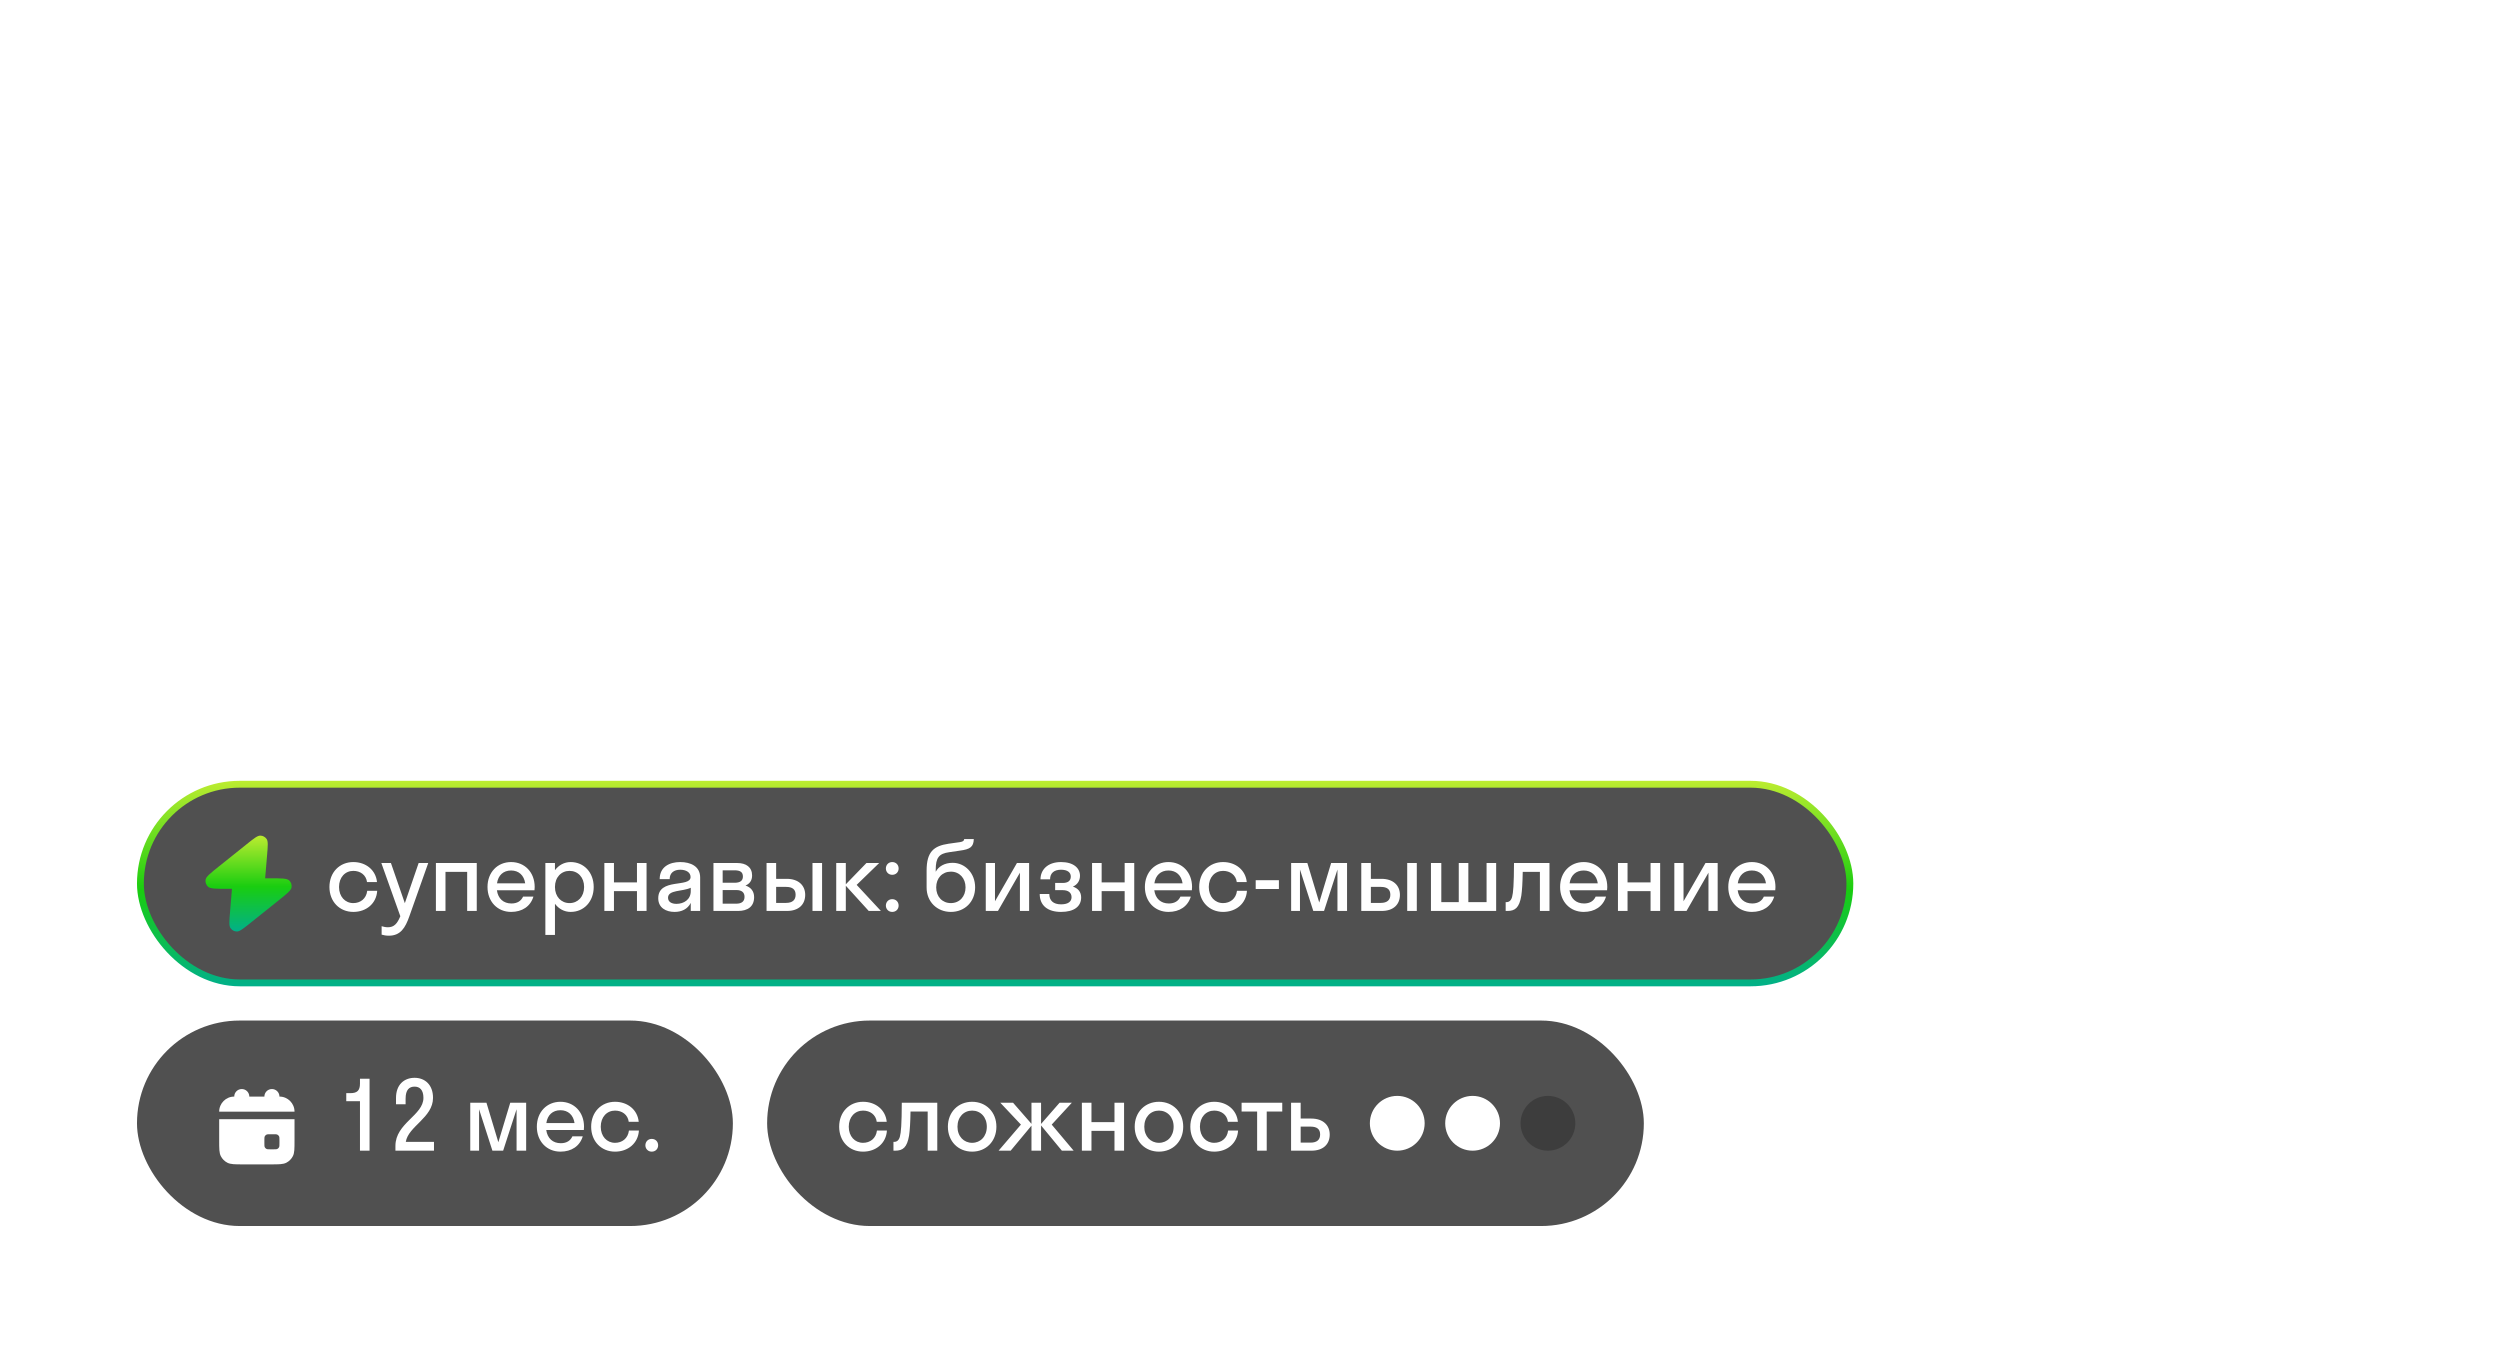<?xml version="1.0" encoding="UTF-8"?> <svg xmlns="http://www.w3.org/2000/svg" width="365" height="199" viewBox="0 0 365 199" fill="none"><g filter="url(#filter0_b_28746_966)"><g filter="url(#filter1_b_28746_966)"><path d="M0 20C0 8.954 8.954 0 20 0H345C356.046 0 365 8.954 365 20V179C365 190.046 356.046 199 345 199H20C8.954 199 0 190.046 0 179V20Z" fill="white" fill-opacity="0.15"></path><path d="M24.56 41H21.68V23H29.816V25.64H24.56V41ZM32.083 47H29.203V29H32.083V30.512C32.995 29.408 34.243 28.76 35.683 28.76C38.971 28.76 41.443 31.328 41.443 35C41.443 38.672 38.971 41.24 35.683 41.24C34.243 41.24 32.995 40.592 32.083 39.488V47ZM35.323 38.6C37.171 38.6 38.563 37.16 38.563 35C38.563 32.84 37.171 31.4 35.323 31.4C33.475 31.4 32.083 32.84 32.083 35C32.083 37.16 33.475 38.6 35.323 38.6ZM47.401 41.24C45.337 41.24 43.369 40.208 43.369 37.784C43.369 32.624 51.169 34.928 51.169 32.528C51.169 31.592 50.209 31.04 48.961 31.04C47.641 31.04 46.729 31.736 46.729 33.08H43.729C43.729 29.96 46.273 28.76 48.961 28.76C51.601 28.76 54.049 29.84 54.049 32.648V41H51.217V39.224C50.449 40.64 49.057 41.24 47.401 41.24ZM46.321 37.592C46.321 38.432 47.041 38.84 48.001 38.84C49.681 38.84 51.217 37.88 51.217 36.056V35.504C49.297 36.296 46.321 36.056 46.321 37.592ZM62.444 38.6V31.4C60.596 31.52 59.204 32.84 59.204 35C59.204 37.16 60.596 38.48 62.444 38.6ZM65.324 31.4V38.6C67.172 38.48 68.564 37.16 68.564 35C68.564 32.84 67.172 31.52 65.324 31.4ZM65.324 47H62.444V41.24C58.94 41.12 56.324 38.672 56.324 35C56.324 31.328 58.94 28.88 62.444 28.76V23H65.324V28.76C68.828 28.88 71.444 31.328 71.444 35C71.444 38.672 68.828 41.12 65.324 41.24V47ZM85.129 41H82.369V32.048L77.665 41H73.969V29H76.729V37.976L81.433 29H85.129V41ZM95.46 34.184V29H98.34V41H95.46V36.8C94.836 36.944 93.948 37.016 93.18 37.016C89.436 37.016 87.78 35.456 87.78 31.76V29H90.66V31.76C90.66 33.704 91.62 34.376 93.42 34.376C94.62 34.376 95.124 34.256 95.46 34.184ZM112.712 35.96H103.688C104 37.712 105.152 38.72 106.928 38.72C108.2 38.72 108.944 38.24 109.328 37.4H112.448C111.728 39.896 109.64 41.24 106.808 41.24C103.376 41.24 100.856 38.672 100.856 35C100.856 31.328 103.376 28.76 106.808 28.76C110.24 28.76 112.76 31.328 112.76 35C112.76 35.336 112.736 35.648 112.712 35.96ZM106.808 31.28C105.128 31.28 104.024 32.24 103.712 33.92H109.904C109.592 32.24 108.488 31.28 106.808 31.28ZM123.449 33.776C123.257 32.192 121.985 31.4 120.473 31.4C118.673 31.4 117.329 32.84 117.329 35C117.329 37.16 118.673 38.6 120.473 38.6C121.985 38.6 123.281 37.712 123.521 35.96H126.497C126.353 39.128 123.809 41.24 120.473 41.24C117.017 41.24 114.449 38.672 114.449 35C114.449 31.328 117.017 28.76 120.473 28.76C123.713 28.76 126.185 30.776 126.473 33.776H123.449ZM131.904 29V34.232L136.56 29H140.352L135.072 34.448L140.664 41H137.064L131.904 34.688V41H129.024V29H131.904ZM153.754 41H150.994V32.048L146.29 41H142.594V29H145.354V37.976L150.058 29H153.754V41ZM164.133 23H166.413C166.413 25.256 164.901 26.6 162.645 26.6C160.413 26.6 158.901 25.256 158.901 23H161.181C161.181 24.104 161.877 24.56 162.645 24.56C163.485 24.56 164.133 24.104 164.133 23ZM168.285 41H165.525V32.048L160.821 41H157.125V29H159.885V37.976L164.589 29H168.285V41ZM175.988 38.36H177.188C177.644 37.376 178.148 35.696 178.148 29H187.7V38.36H189.38V44.24H186.74V41H178.628V44.24H175.988V38.36ZM180.524 36.032C180.38 37.112 180.212 37.832 180.02 38.36H184.82V31.64H180.788C180.74 33.656 180.668 35.072 180.524 36.032ZM202.809 41H200.049V32.048L195.345 41H191.649V29H194.409V37.976L199.113 29H202.809V41ZM209.372 33.824H211.292C212.396 33.824 212.828 33.32 212.828 32.504C212.828 31.664 212.228 31.04 210.74 31.04C209.156 31.04 208.364 31.808 208.364 33.32H205.484C205.484 30.872 207.188 28.76 210.74 28.76C214.124 28.76 215.588 30.44 215.588 32.264C215.588 33.296 215.084 34.376 214.004 34.904C215.252 35.408 215.876 36.32 215.876 37.544C215.876 39.8 214.148 41.24 210.74 41.24C207.26 41.24 205.34 39.536 205.34 36.56H208.22C208.22 38.048 208.964 38.984 210.764 38.984C212.468 38.984 212.996 38.264 212.996 37.448C212.996 36.56 212.468 35.984 211.292 35.984H209.372V33.824ZM221.706 41.24C219.642 41.24 217.674 40.208 217.674 37.784C217.674 32.624 225.474 34.928 225.474 32.528C225.474 31.592 224.514 31.04 223.266 31.04C221.946 31.04 221.034 31.736 221.034 33.08H218.034C218.034 29.96 220.578 28.76 223.266 28.76C225.906 28.76 228.354 29.84 228.354 32.648V41H225.522V39.224C224.754 40.64 223.362 41.24 221.706 41.24ZM220.626 37.592C220.626 38.432 221.346 38.84 222.306 38.84C223.986 38.84 225.522 37.88 225.522 36.056V35.504C223.602 36.296 220.626 36.056 220.626 37.592ZM238.477 23H240.757C240.757 25.256 239.245 26.6 236.989 26.6C234.757 26.6 233.245 25.256 233.245 23H235.525C235.525 24.104 236.221 24.56 236.989 24.56C237.829 24.56 238.477 24.104 238.477 23ZM242.629 41H239.869V32.048L235.165 41H231.469V29H234.229V37.976L238.933 29H242.629V41ZM248.88 41H246V29H248.88V33.656H253.92V29H256.8V41H253.92V36.296H248.88V41ZM271.173 35.96H262.149C262.461 37.712 263.613 38.72 265.389 38.72C266.661 38.72 267.405 38.24 267.789 37.4H270.909C270.189 39.896 268.101 41.24 265.269 41.24C261.837 41.24 259.317 38.672 259.317 35C259.317 31.328 261.837 28.76 265.269 28.76C268.701 28.76 271.221 31.328 271.221 35C271.221 35.336 271.197 35.648 271.173 35.96ZM265.269 31.28C263.589 31.28 262.485 32.24 262.173 33.92H268.365C268.053 32.24 266.949 31.28 265.269 31.28ZM276.63 47H273.75V29H276.63V30.512C277.542 29.408 278.79 28.76 280.23 28.76C283.518 28.76 285.99 31.328 285.99 35C285.99 38.672 283.518 41.24 280.23 41.24C278.79 41.24 277.542 40.592 276.63 39.488V47ZM279.87 38.6C281.718 38.6 283.11 37.16 283.11 35C283.11 32.84 281.718 31.4 279.87 31.4C278.022 31.4 276.63 32.84 276.63 35C276.63 37.16 278.022 38.6 279.87 38.6Z" fill="white"></path><path opacity="0.5" d="M26.496 70.424H28.096V71.064C28.096 73.8 26.768 75.16 24.56 75.16C22.352 75.16 21.024 73.8 21.024 71.064V66.936C21.024 64.2 22.352 62.84 24.56 62.84C26.768 62.84 28.096 64.2 28.096 66.936V67.416H26.496V66.936C26.496 65.016 25.776 64.312 24.56 64.312C23.36 64.312 22.624 65.016 22.624 66.936V71.064C22.624 72.984 23.344 73.688 24.56 73.688C25.76 73.688 26.496 72.984 26.496 71.064V70.424ZM33.765 75.16C31.445 75.16 29.717 73.448 29.717 71C29.717 68.552 31.445 66.84 33.765 66.84C36.085 66.84 37.813 68.552 37.813 71C37.813 73.448 36.085 75.16 33.765 75.16ZM33.765 73.688C35.157 73.688 36.213 72.616 36.213 71C36.213 69.384 35.157 68.312 33.765 68.312C32.373 68.312 31.317 69.384 31.317 71C31.317 72.616 32.373 73.688 33.765 73.688ZM41.574 70.328H42.838C43.718 70.328 44.182 69.96 44.182 69.256C44.182 68.584 43.654 68.12 42.55 68.12C41.382 68.12 40.726 68.696 40.726 69.72H39.126C39.126 68.152 40.294 66.84 42.55 66.84C44.678 66.84 45.718 67.88 45.718 69.128C45.718 69.912 45.318 70.6 44.534 70.936C45.43 71.24 45.91 71.848 45.91 72.744C45.91 74.248 44.742 75.16 42.55 75.16C40.31 75.16 38.998 74.072 38.998 72.168H40.598C40.598 73.256 41.254 73.896 42.566 73.896C43.814 73.896 44.31 73.384 44.31 72.696C44.31 71.944 43.75 71.528 42.838 71.528H41.574V70.328ZM46.96 73.528H47.744C48.144 72.776 48.464 71.688 48.496 67H54.656V73.528H55.776V77.16H54.304V75H48.432V77.16H46.96V73.528ZM49.776 71.624C49.648 72.552 49.52 73.128 49.36 73.528H53.056V68.472H49.952C49.936 69.912 49.872 70.904 49.776 71.624ZM59.769 75.16C58.345 75.16 57.049 74.472 57.049 72.888C57.049 69.432 62.441 71.16 62.441 69.336C62.441 68.552 61.689 68.12 60.713 68.12C59.673 68.12 58.953 68.648 58.953 69.688H57.289C57.289 67.624 58.953 66.84 60.713 66.84C62.441 66.84 64.041 67.544 64.041 69.4V75H62.473V73.656C61.945 74.712 60.921 75.16 59.769 75.16ZM58.681 72.792C58.681 73.48 59.273 73.816 60.089 73.816C61.321 73.816 62.473 73.096 62.473 71.704V71.128C61.113 71.784 58.681 71.448 58.681 72.792ZM73.51 71.544H67.238C67.43 72.936 68.326 73.752 69.67 73.752C70.646 73.752 71.286 73.32 71.606 72.6H73.334C72.838 74.248 71.446 75.16 69.606 75.16C67.334 75.16 65.67 73.448 65.67 71C65.67 68.552 67.334 66.84 69.606 66.84C71.878 66.84 73.542 68.552 73.542 71C73.542 71.192 73.526 71.368 73.51 71.544ZM69.606 68.248C68.31 68.248 67.446 69.048 67.254 70.392H71.958C71.766 69.048 70.886 68.248 69.606 68.248ZM78.324 75H76.724V68.472H74.132V67H80.916V68.472H78.324V75ZM86.075 75V67H90.043C91.515 67 92.523 67.688 92.523 69.08C92.523 69.928 92.107 70.472 91.419 70.76C92.299 71.048 92.859 71.688 92.859 72.696C92.859 74.232 91.835 75 90.171 75H86.075ZM89.579 68.216H87.611V70.296H89.579C90.571 70.296 90.987 69.928 90.987 69.256C90.987 68.536 90.571 68.216 89.579 68.216ZM89.899 71.512H87.611V73.784H89.899C90.795 73.784 91.259 73.384 91.259 72.648C91.259 71.912 90.795 71.512 89.899 71.512ZM102.166 75H100.63V68.616L96.966 75H94.934V67H96.47V73.384L100.134 67H102.166V75ZM106.512 70.328H107.776C108.656 70.328 109.12 69.96 109.12 69.256C109.12 68.584 108.592 68.12 107.488 68.12C106.32 68.12 105.664 68.696 105.664 69.72H104.064C104.064 68.152 105.232 66.84 107.488 66.84C109.616 66.84 110.656 67.88 110.656 69.128C110.656 69.912 110.256 70.6 109.472 70.936C110.368 71.24 110.848 71.848 110.848 72.744C110.848 74.248 109.68 75.16 107.488 75.16C105.248 75.16 103.936 74.072 103.936 72.168H105.536C105.536 73.256 106.192 73.896 107.504 73.896C108.752 73.896 109.248 73.384 109.248 72.696C109.248 71.944 108.688 71.528 107.776 71.528H106.512V70.328ZM116.174 75.896C115.502 77.8 114.718 79.128 112.75 79.128C112.302 79.128 111.854 79.048 111.55 78.952V77.544C111.854 77.64 112.222 77.72 112.606 77.72C113.614 77.72 114.158 77.128 114.67 75.88L111.502 67H113.102L115.422 73.704L117.726 67H119.326L116.174 75.896ZM122.832 75.16C121.408 75.16 120.112 74.472 120.112 72.888C120.112 69.432 125.504 71.16 125.504 69.336C125.504 68.552 124.752 68.12 123.776 68.12C122.736 68.12 122.016 68.648 122.016 69.688H120.352C120.352 67.624 122.016 66.84 123.776 66.84C125.504 66.84 127.104 67.544 127.104 69.4V75H125.536V73.656C125.008 74.712 123.984 75.16 122.832 75.16ZM121.744 72.792C121.744 73.48 122.336 73.816 123.152 73.816C124.384 73.816 125.536 73.096 125.536 71.704V71.128C124.176 71.784 121.744 71.448 121.744 72.792ZM135.853 75H134.253V68.472H131.389C131.357 70.344 131.277 71.608 131.149 72.472C130.813 74.472 130.109 75 128.829 75H128.541V73.528H128.669C129.101 73.528 129.453 73.272 129.613 72.664C129.805 71.976 129.917 70.6 129.933 67H135.853V75ZM144.663 72.312C144.663 73.896 143.607 75 141.607 75H138.215V67H139.815V69.64H141.591C143.527 69.64 144.663 70.728 144.663 72.312ZM141.463 70.984H139.815V73.656H141.463C142.551 73.656 143.063 73.16 143.063 72.296C143.063 71.416 142.551 70.984 141.463 70.984ZM147.972 75H146.372V67H147.972V70.232H151.812V67H153.411V75H151.812V71.688H147.972V75ZM162.226 72.312C162.226 73.896 161.17 75 159.17 75H155.778V67H157.378V69.64H159.154C161.09 69.64 162.226 70.728 162.226 72.312ZM165.042 75H163.442V67H165.042V75ZM159.026 70.984H157.378V73.656H159.026C160.114 73.656 160.626 73.16 160.626 72.296C160.626 71.416 160.114 70.984 159.026 70.984ZM172.123 63H173.403C173.403 64.504 172.427 65.4 170.987 65.4C169.563 65.4 168.587 64.504 168.587 63H169.867C169.867 63.896 170.395 64.264 170.987 64.264C171.627 64.264 172.123 63.896 172.123 63ZM174.635 75H173.099V68.616L169.435 75H167.403V67H168.939V73.384L172.603 67H174.635V75ZM182.284 67V70.552L185.724 67H187.852L184.092 70.648L188.14 75H186.108L182.284 70.792V75H180.684V67H182.284ZM192.484 75.16C190.164 75.16 188.436 73.448 188.436 71C188.436 68.552 190.164 66.84 192.484 66.84C194.804 66.84 196.532 68.552 196.532 71C196.532 73.448 194.804 75.16 192.484 75.16ZM192.484 73.688C193.876 73.688 194.932 72.616 194.932 71C194.932 69.384 193.876 68.312 192.484 68.312C191.092 68.312 190.036 69.384 190.036 71C190.036 72.616 191.092 73.688 192.484 73.688ZM199.909 75H198.309V67H199.909V70.232H203.749V67H205.349V75H203.749V71.688H199.909V75ZM211.011 75H209.411V68.472H206.819V67H213.603V68.472H211.011V75ZM222.213 71.544H215.941C216.133 72.936 217.029 73.752 218.373 73.752C219.349 73.752 219.989 73.32 220.309 72.6H222.037C221.541 74.248 220.149 75.16 218.309 75.16C216.037 75.16 214.373 73.448 214.373 71C214.373 68.552 216.037 66.84 218.309 66.84C220.581 66.84 222.245 68.552 222.245 71C222.245 71.192 222.229 71.368 222.213 71.544ZM218.309 68.248C217.013 68.248 216.149 69.048 215.957 70.392H220.661C220.469 69.048 219.589 68.248 218.309 68.248ZM225.628 75H224.028V67H225.628V70.232H229.468V67H231.068V75H229.468V71.688H225.628V75ZM236.73 75H235.13V68.472H232.538V67H239.322V68.472H236.73V75ZM241.305 68.968C240.697 68.968 240.249 68.504 240.249 67.912C240.249 67.304 240.697 66.84 241.305 66.84C241.945 66.84 242.377 67.304 242.377 67.912C242.377 68.504 241.945 68.968 241.305 68.968ZM241.305 75.16C240.697 75.16 240.249 74.696 240.249 74.104C240.249 73.496 240.697 73.032 241.305 73.032C241.945 73.032 242.377 73.496 242.377 74.104C242.377 74.696 241.945 75.16 241.305 75.16ZM251.031 75.16C248.711 75.16 246.983 73.448 246.983 71C246.983 68.552 248.711 66.84 251.031 66.84C253.351 66.84 255.079 68.552 255.079 71C255.079 73.448 253.351 75.16 251.031 75.16ZM251.031 73.688C252.423 73.688 253.479 72.616 253.479 71C253.479 69.384 252.423 68.312 251.031 68.312C249.639 68.312 248.583 69.384 248.583 71C248.583 72.616 249.639 73.688 251.031 73.688ZM259.855 75H258.255V68.472H255.663V67H262.447V68.472H259.855V75ZM274.134 75H272.534V68.472H269.67C269.638 70.344 269.558 71.608 269.43 72.472C269.094 74.472 268.39 75 267.11 75H266.822V73.528H266.95C267.382 73.528 267.734 73.272 267.894 72.664C268.086 71.976 268.198 70.6 268.214 67H274.134V75ZM279.953 75.16C277.633 75.16 275.905 73.448 275.905 71C275.905 68.552 277.633 66.84 279.953 66.84C282.273 66.84 284.001 68.552 284.001 71C284.001 73.448 282.273 75.16 279.953 75.16ZM279.953 73.688C281.345 73.688 282.401 72.616 282.401 71C282.401 69.384 281.345 68.312 279.953 68.312C278.561 68.312 277.505 69.384 277.505 71C277.505 72.616 278.561 73.688 279.953 73.688ZM287.378 75H285.778V67H291.042V68.472H287.378V75ZM295.843 75.16C293.523 75.16 291.795 73.448 291.795 71C291.795 68.552 293.523 66.84 295.843 66.84C298.163 66.84 299.891 68.552 299.891 71C299.891 73.448 298.163 75.16 295.843 75.16ZM295.843 73.688C297.235 73.688 298.291 72.616 298.291 71C298.291 69.384 297.235 68.312 295.843 68.312C294.451 68.312 293.395 69.384 293.395 71C293.395 72.616 294.451 73.688 295.843 73.688ZM304.668 75H303.068V68.472H300.476V67H307.26V68.472H304.668V75ZM315.963 75H314.427V68.616L310.763 75H308.731V67H310.267V73.384L313.931 67H315.963V75ZM319.925 75H318.325V67H325.141V75H323.541V68.472H319.925V75ZM330.984 75.16C328.664 75.16 326.936 73.448 326.936 71C326.936 68.552 328.664 66.84 330.984 66.84C333.304 66.84 335.032 68.552 335.032 71C335.032 73.448 333.304 75.16 330.984 75.16ZM330.984 73.688C332.376 73.688 333.432 72.616 333.432 71C333.432 69.384 332.376 68.312 330.984 68.312C329.592 68.312 328.536 69.384 328.536 71C328.536 72.616 329.592 73.688 330.984 73.688ZM336.809 75V67H340.777C342.249 67 343.257 67.688 343.257 69.08C343.257 69.928 342.841 70.472 342.153 70.76C343.033 71.048 343.593 71.688 343.593 72.696C343.593 74.232 342.569 75 340.905 75H336.809ZM340.313 68.216H338.345V70.296H340.313C341.305 70.296 341.721 69.928 341.721 69.256C341.721 68.536 341.305 68.216 340.313 68.216ZM340.633 71.512H338.345V73.784H340.633C341.529 73.784 341.993 73.384 341.993 72.648C341.993 71.912 341.529 71.512 340.633 71.512ZM20.288 93.528H21.072C21.472 92.776 21.792 91.688 21.824 87H27.984V93.528H29.104V97.16H27.632V95H21.76V97.16H20.288V93.528ZM23.104 91.624C22.976 92.552 22.848 93.128 22.688 93.528H26.384V88.472H23.28C23.264 89.912 23.2 90.904 23.104 91.624ZM34.171 95.16C31.851 95.16 30.123 93.448 30.123 91C30.123 88.552 31.851 86.84 34.171 86.84C36.491 86.84 38.219 88.552 38.219 91C38.219 93.448 36.491 95.16 34.171 95.16ZM34.171 93.688C35.563 93.688 36.619 92.616 36.619 91C36.619 89.384 35.563 88.312 34.171 88.312C32.779 88.312 31.723 89.384 31.723 91C31.723 92.616 32.779 93.688 34.171 93.688ZM47.508 86.968C49.524 86.968 51.252 88.648 51.252 91.064C51.252 93.48 49.508 95.16 47.204 95.16C44.916 95.16 43.156 93.48 43.156 91.096V88.264C43.156 85.128 44.34 84.152 46.804 83.784L48.74 83.512C49.3 83.432 49.412 83.224 49.428 83H51.028C50.996 84.328 50.404 84.712 48.692 84.936L46.948 85.192C45.22 85.432 44.676 86.088 44.676 88.152V88.456C45.156 87.576 46.132 86.968 47.508 86.968ZM47.204 93.688C48.644 93.688 49.652 92.6 49.652 91.064C49.652 89.544 48.644 88.44 47.204 88.44C45.78 88.44 44.756 89.512 44.756 91.064C44.756 92.632 45.78 93.688 47.204 93.688ZM55.332 95.16C53.908 95.16 52.612 94.472 52.612 92.888C52.612 89.432 58.004 91.16 58.004 89.336C58.004 88.552 57.252 88.12 56.276 88.12C55.236 88.12 54.516 88.648 54.516 89.688H52.852C52.852 87.624 54.516 86.84 56.276 86.84C58.004 86.84 59.604 87.544 59.604 89.4V95H58.036V93.656C57.508 94.712 56.484 95.16 55.332 95.16ZM54.244 92.792C54.244 93.48 54.836 93.816 55.652 93.816C56.884 93.816 58.036 93.096 58.036 91.704V91.128C56.676 91.784 54.244 91.448 54.244 92.792ZM63.425 95H61.825V87H63.425V90.232H67.265V87H68.865V95H67.265V91.688H63.425V95ZM72.831 95H71.231V87H72.831V90.232H76.671V87H78.271V95H76.671V91.688H72.831V95ZM87.885 91.544H81.613C81.805 92.936 82.701 93.752 84.045 93.752C85.021 93.752 85.661 93.32 85.981 92.6H87.709C87.213 94.248 85.821 95.16 83.981 95.16C81.709 95.16 80.045 93.448 80.045 91C80.045 88.552 81.709 86.84 83.981 86.84C86.253 86.84 87.917 88.552 87.917 91C87.917 91.192 87.901 91.368 87.885 91.544ZM83.981 88.248C82.685 88.248 81.821 89.048 81.629 90.392H86.333C86.141 89.048 85.261 88.248 83.981 88.248ZM91.3 99H89.7V87H91.3V88.2C91.924 87.352 92.852 86.84 93.924 86.84C96.116 86.84 97.764 88.552 97.764 91C97.764 93.448 96.116 95.16 93.924 95.16C92.852 95.16 91.924 94.648 91.3 93.8V99ZM93.732 93.688C95.124 93.688 96.164 92.616 96.164 91C96.164 89.384 95.124 88.312 93.732 88.312C92.34 88.312 91.3 89.384 91.3 91C91.3 92.616 92.34 93.688 93.732 93.688ZM102.999 95.16C100.679 95.16 98.951 93.448 98.951 91C98.951 88.552 100.679 86.84 102.999 86.84C105.319 86.84 107.047 88.552 107.047 91C107.047 93.448 105.319 95.16 102.999 95.16ZM102.999 93.688C104.391 93.688 105.447 92.616 105.447 91C105.447 89.384 104.391 88.312 102.999 88.312C101.607 88.312 100.551 89.384 100.551 91C100.551 92.616 101.607 93.688 102.999 93.688ZM108.825 95V87H112.793C114.265 87 115.273 87.688 115.273 89.08C115.273 89.928 114.857 90.472 114.169 90.76C115.049 91.048 115.609 91.688 115.609 92.696C115.609 94.232 114.585 95 112.921 95H108.825ZM112.329 88.216H110.361V90.296H112.329C113.321 90.296 113.737 89.928 113.737 89.256C113.737 88.536 113.321 88.216 112.329 88.216ZM112.649 91.512H110.361V93.784H112.649C113.545 93.784 114.009 93.384 114.009 92.648C114.009 91.912 113.545 91.512 112.649 91.512ZM128.604 95H127.068V88.616L123.404 95H121.372V87H122.908V93.384L126.572 87H128.604V95ZM138.109 95.16C135.789 95.16 134.061 93.448 134.061 91C134.061 88.552 135.789 86.84 138.109 86.84C140.429 86.84 142.157 88.552 142.157 91C142.157 93.448 140.429 95.16 138.109 95.16ZM138.109 93.688C139.501 93.688 140.557 92.616 140.557 91C140.557 89.384 139.501 88.312 138.109 88.312C136.717 88.312 135.661 89.384 135.661 91C135.661 92.616 136.717 93.688 138.109 93.688ZM143.038 93.528H143.822C144.222 92.776 144.542 91.688 144.574 87H150.734V93.528H151.854V97.16H150.382V95H144.51V97.16H143.038V93.528ZM145.854 91.624C145.726 92.552 145.598 93.128 145.438 93.528H149.134V88.472H146.03C146.014 89.912 145.95 90.904 145.854 91.624ZM155.081 95H153.481V87H155.081V90.232H158.921V87H160.521V95H158.921V91.688H155.081V95ZM166.343 95.16C164.023 95.16 162.295 93.448 162.295 91C162.295 88.552 164.023 86.84 166.343 86.84C168.663 86.84 170.391 88.552 170.391 91C170.391 93.448 168.663 95.16 166.343 95.16ZM166.343 93.688C167.735 93.688 168.791 92.616 168.791 91C168.791 89.384 167.735 88.312 166.343 88.312C164.951 88.312 163.895 89.384 163.895 91C163.895 92.616 164.951 93.688 166.343 93.688ZM177.848 90.184C177.688 88.968 176.712 88.312 175.56 88.312C174.2 88.312 173.176 89.384 173.176 91C173.176 92.616 174.2 93.688 175.56 93.688C176.728 93.688 177.72 92.968 177.88 91.64H179.544C179.416 93.752 177.736 95.16 175.56 95.16C173.272 95.16 171.576 93.448 171.576 91C171.576 88.552 173.272 86.84 175.56 86.84C177.672 86.84 179.32 88.184 179.512 90.184H177.848ZM184.324 95H182.724V88.472H180.132V87H186.916V88.472H184.324V95ZM189.987 99H188.387V87H189.987V88.2C190.611 87.352 191.539 86.84 192.611 86.84C194.803 86.84 196.451 88.552 196.451 91C196.451 93.448 194.803 95.16 192.611 95.16C191.539 95.16 190.611 94.648 189.987 93.8V99ZM192.419 93.688C193.811 93.688 194.851 92.616 194.851 91C194.851 89.384 193.811 88.312 192.419 88.312C191.027 88.312 189.987 89.384 189.987 91C189.987 92.616 191.027 93.688 192.419 93.688ZM200.535 95.16C199.111 95.16 197.815 94.472 197.815 92.888C197.815 89.432 203.207 91.16 203.207 89.336C203.207 88.552 202.455 88.12 201.479 88.12C200.439 88.12 199.719 88.648 199.719 89.688H198.055C198.055 87.624 199.719 86.84 201.479 86.84C203.207 86.84 204.807 87.544 204.807 89.4V95H203.239V93.656C202.711 94.712 201.687 95.16 200.535 95.16ZM199.447 92.792C199.447 93.48 200.039 93.816 200.855 93.816C202.087 93.816 203.239 93.096 203.239 91.704V91.128C201.879 91.784 199.447 91.448 199.447 92.792ZM208.628 95H207.028V87H208.628V90.232H212.468V87H214.068V95H212.468V91.688H208.628V95ZM223.666 95H222.13V88.616L218.466 95H216.434V87H217.97V93.384L221.634 87H223.666V95ZM230.749 90.584V87H232.349V95H230.749V92.024C230.301 92.168 229.613 92.248 229.053 92.248C226.701 92.248 225.549 91.24 225.549 88.824V87H227.149V88.808C227.149 90.248 227.869 90.776 229.181 90.776C229.965 90.776 230.445 90.664 230.749 90.584ZM236.3 95H234.7V87H236.3V90.232H240.14V87H241.74V95H240.14V91.688H236.3V95ZM250.554 92.312C250.554 93.896 249.498 95 247.498 95H244.106V87H245.706V89.64H247.482C249.418 89.64 250.554 90.728 250.554 92.312ZM253.37 95H251.77V87H253.37V95ZM247.354 90.984H245.706V93.656H247.354C248.442 93.656 248.954 93.16 248.954 92.296C248.954 91.416 248.442 90.984 247.354 90.984ZM256.483 95H254.611L257.747 90.856L254.771 87H256.643L258.755 89.72L260.771 87H262.643L259.667 90.904L262.803 95H260.931L258.627 92.04L256.483 95ZM273.098 90.184C272.938 88.968 271.962 88.312 270.81 88.312C269.45 88.312 268.426 89.384 268.426 91C268.426 92.616 269.45 93.688 270.81 93.688C271.978 93.688 272.97 92.968 273.13 91.64H274.794C274.666 93.752 272.986 95.16 270.81 95.16C268.522 95.16 266.826 93.448 266.826 91C266.826 88.552 268.522 86.84 270.81 86.84C272.922 86.84 274.57 88.184 274.762 90.184H273.098ZM278.879 95.16C277.455 95.16 276.159 94.472 276.159 92.888C276.159 89.432 281.551 91.16 281.551 89.336C281.551 88.552 280.799 88.12 279.823 88.12C278.783 88.12 278.063 88.648 278.063 89.688H276.399C276.399 87.624 278.063 86.84 279.823 86.84C281.551 86.84 283.151 87.544 283.151 89.4V95H281.583V93.656C281.055 94.712 280.031 95.16 278.879 95.16ZM277.791 92.792C277.791 93.48 278.383 93.816 279.199 93.816C280.431 93.816 281.583 93.096 281.583 91.704V91.128C280.223 91.784 277.791 91.448 277.791 92.792ZM290.092 83H291.372C291.372 84.504 290.396 85.4 288.956 85.4C287.532 85.4 286.556 84.504 286.556 83H287.836C287.836 83.896 288.364 84.264 288.956 84.264C289.596 84.264 290.092 83.896 290.092 83ZM292.604 95H291.068V88.616L287.404 95H285.372V87H286.908V93.384L290.572 87H292.604V95ZM298.261 95H296.661V88.472H294.069V87H300.853V88.472H298.261V95ZM305.671 95.16C303.351 95.16 301.623 93.448 301.623 91C301.623 88.552 303.351 86.84 305.671 86.84C307.991 86.84 309.719 88.552 309.719 91C309.719 93.448 307.991 95.16 305.671 95.16ZM305.671 93.688C307.063 93.688 308.119 92.616 308.119 91C308.119 89.384 307.063 88.312 305.671 88.312C304.279 88.312 303.223 89.384 303.223 91C303.223 92.616 304.279 93.688 305.671 93.688ZM311.497 95V87H315.465C316.937 87 317.945 87.688 317.945 89.08C317.945 89.928 317.529 90.472 316.841 90.76C317.721 91.048 318.281 91.688 318.281 92.696C318.281 94.232 317.257 95 315.593 95H311.497ZM315.001 88.216H313.033V90.296H315.001C315.993 90.296 316.409 89.928 316.409 89.256C316.409 88.536 315.993 88.216 315.001 88.216ZM315.321 91.512H313.033V93.784H315.321C316.217 93.784 316.681 93.384 316.681 92.648C316.681 91.912 316.217 91.512 315.321 91.512Z" fill="white"></path><rect x="20.5" y="114.5" width="249.581" height="29" rx="14.5" fill="#505050"></rect><rect x="20.5" y="114.5" width="249.581" height="29" rx="14.5" stroke="url(#paint0_linear_28746_966)"></rect><path d="M38.712 128.235C38.717 128.186 38.721 128.135 38.725 128.082L38.996 124.836C39.108 123.496 39.163 122.826 38.922 122.485C38.713 122.189 38.375 122.009 38.013 122C37.595 121.99 37.07 122.41 36.02 123.25L31.963 126.496C30.71 127.498 30.083 128 30.014 128.439C29.954 128.82 30.089 129.205 30.374 129.465C30.702 129.765 31.505 129.765 33.11 129.765H33.868C33.864 129.814 33.86 129.865 33.855 129.918L33.585 133.164C33.473 134.504 33.417 135.174 33.659 135.515C33.868 135.811 34.206 135.991 34.568 136C34.986 136.01 35.511 135.59 36.561 134.75L40.618 131.504C41.871 130.502 42.498 130 42.567 129.561C42.627 129.18 42.492 128.795 42.207 128.535C41.879 128.235 41.076 128.235 39.471 128.235H38.712Z" fill="url(#paint1_linear_28746_966)"></path><path d="M53.586 128.786C53.446 127.722 52.592 127.148 51.584 127.148C50.394 127.148 49.498 128.086 49.498 129.5C49.498 130.914 50.394 131.852 51.584 131.852C52.606 131.852 53.474 131.222 53.614 130.06H55.07C54.958 131.908 53.488 133.14 51.584 133.14C49.582 133.14 48.098 131.642 48.098 129.5C48.098 127.358 49.582 125.86 51.584 125.86C53.432 125.86 54.874 127.036 55.042 128.786H53.586ZM59.764 133.784C59.176 135.45 58.49 136.612 56.768 136.612C56.376 136.612 55.984 136.542 55.718 136.458V135.226C55.984 135.31 56.306 135.38 56.642 135.38C57.524 135.38 58 134.862 58.448 133.77L55.676 126H57.076L59.106 131.866L61.122 126H62.522L59.764 133.784ZM65.041 133H63.642V126H69.606V133H68.206V127.288H65.041V133ZM78.036 129.976H72.548C72.716 131.194 73.5 131.908 74.676 131.908C75.53 131.908 76.09 131.53 76.37 130.9H77.882C77.448 132.342 76.23 133.14 74.62 133.14C72.632 133.14 71.176 131.642 71.176 129.5C71.176 127.358 72.632 125.86 74.62 125.86C76.608 125.86 78.064 127.358 78.064 129.5C78.064 129.668 78.05 129.822 78.036 129.976ZM74.62 127.092C73.486 127.092 72.73 127.792 72.562 128.968H76.678C76.51 127.792 75.74 127.092 74.62 127.092ZM81.024 136.5H79.624V126H81.024V127.05C81.57 126.308 82.382 125.86 83.32 125.86C85.238 125.86 86.68 127.358 86.68 129.5C86.68 131.642 85.238 133.14 83.32 133.14C82.382 133.14 81.57 132.692 81.024 131.95V136.5ZM83.152 131.852C84.37 131.852 85.28 130.914 85.28 129.5C85.28 128.086 84.37 127.148 83.152 127.148C81.934 127.148 81.024 128.086 81.024 129.5C81.024 130.914 81.934 131.852 83.152 131.852ZM89.637 133H88.237V126H89.637V128.828H92.997V126H94.397V133H92.997V130.102H89.637V133ZM98.484 133.14C97.238 133.14 96.104 132.538 96.104 131.152C96.104 128.128 100.822 129.64 100.822 128.044C100.822 127.358 100.164 126.98 99.31 126.98C98.4 126.98 97.77 127.442 97.77 128.352H96.314C96.314 126.546 97.77 125.86 99.31 125.86C100.822 125.86 102.222 126.476 102.222 128.1V133H100.85V131.824C100.388 132.748 99.492 133.14 98.484 133.14ZM97.532 131.068C97.532 131.67 98.05 131.964 98.764 131.964C99.842 131.964 100.85 131.334 100.85 130.116V129.612C99.66 130.186 97.532 129.892 97.532 131.068ZM104.165 133V126H107.637C108.925 126 109.807 126.602 109.807 127.82C109.807 128.562 109.443 129.038 108.841 129.29C109.611 129.542 110.101 130.102 110.101 130.984C110.101 132.328 109.205 133 107.749 133H104.165ZM107.231 127.064H105.509V128.884H107.231C108.099 128.884 108.463 128.562 108.463 127.974C108.463 127.344 108.099 127.064 107.231 127.064ZM107.511 129.948H105.509V131.936H107.511C108.295 131.936 108.701 131.586 108.701 130.942C108.701 130.298 108.295 129.948 107.511 129.948ZM117.559 130.648C117.559 132.034 116.635 133 114.885 133H111.917V126H113.317V128.31H114.871C116.565 128.31 117.559 129.262 117.559 130.648ZM120.023 133H118.623V126H120.023V133ZM114.759 129.486H113.317V131.824H114.759C115.711 131.824 116.159 131.39 116.159 130.634C116.159 129.864 115.711 129.486 114.759 129.486ZM123.489 126V129.108L126.499 126H128.361L125.071 129.192L128.613 133H126.835L123.489 129.318V133H122.089V126H123.489ZM130.261 127.722C129.729 127.722 129.337 127.316 129.337 126.798C129.337 126.266 129.729 125.86 130.261 125.86C130.821 125.86 131.199 126.266 131.199 126.798C131.199 127.316 130.821 127.722 130.261 127.722ZM130.261 133.14C129.729 133.14 129.337 132.734 129.337 132.216C129.337 131.684 129.729 131.278 130.261 131.278C130.821 131.278 131.199 131.684 131.199 132.216C131.199 132.734 130.821 133.14 130.261 133.14ZM139.093 125.972C140.857 125.972 142.369 127.442 142.369 129.556C142.369 131.67 140.843 133.14 138.827 133.14C136.825 133.14 135.285 131.67 135.285 129.584V127.106C135.285 124.362 136.321 123.508 138.477 123.186L140.171 122.948C140.661 122.878 140.759 122.696 140.773 122.5H142.173C142.145 123.662 141.627 123.998 140.129 124.194L138.603 124.418C137.091 124.628 136.615 125.202 136.615 127.008V127.274C137.035 126.504 137.889 125.972 139.093 125.972ZM138.827 131.852C140.087 131.852 140.969 130.9 140.969 129.556C140.969 128.226 140.087 127.26 138.827 127.26C137.581 127.26 136.685 128.198 136.685 129.556C136.685 130.928 137.581 131.852 138.827 131.852ZM150.251 133H148.907V127.414L145.701 133H143.923V126H145.267V131.586L148.473 126H150.251V133ZM154.053 128.912H155.159C155.929 128.912 156.335 128.59 156.335 127.974C156.335 127.386 155.873 126.98 154.907 126.98C153.885 126.98 153.311 127.484 153.311 128.38H151.911C151.911 127.008 152.933 125.86 154.907 125.86C156.769 125.86 157.679 126.77 157.679 127.862C157.679 128.548 157.329 129.15 156.643 129.444C157.427 129.71 157.847 130.242 157.847 131.026C157.847 132.342 156.825 133.14 154.907 133.14C152.947 133.14 151.799 132.188 151.799 130.522H153.199C153.199 131.474 153.773 132.034 154.921 132.034C156.013 132.034 156.447 131.586 156.447 130.984C156.447 130.326 155.957 129.962 155.159 129.962H154.053V128.912ZM160.84 133H159.44V126H160.84V128.828H164.2V126H165.6V133H164.2V130.102H160.84V133ZM174.013 129.976H168.525C168.693 131.194 169.477 131.908 170.653 131.908C171.507 131.908 172.067 131.53 172.347 130.9H173.859C173.425 132.342 172.207 133.14 170.597 133.14C168.609 133.14 167.153 131.642 167.153 129.5C167.153 127.358 168.609 125.86 170.597 125.86C172.585 125.86 174.041 127.358 174.041 129.5C174.041 129.668 174.027 129.822 174.013 129.976ZM170.597 127.092C169.463 127.092 168.707 127.792 168.539 128.968H172.655C172.487 127.792 171.717 127.092 170.597 127.092ZM180.57 128.786C180.43 127.722 179.576 127.148 178.568 127.148C177.378 127.148 176.482 128.086 176.482 129.5C176.482 130.914 177.378 131.852 178.568 131.852C179.59 131.852 180.458 131.222 180.598 130.06H182.054C181.942 131.908 180.472 133.14 178.568 133.14C176.566 133.14 175.082 131.642 175.082 129.5C175.082 127.358 176.566 125.86 178.568 125.86C180.416 125.86 181.858 127.036 182.026 128.786H180.57ZM186.72 129.794H183.332V128.506H186.72V129.794ZM193.309 133H191.741L189.795 126.952V133H188.507V126H190.873L192.609 131.768L194.345 126H196.669V133H195.269V126.952L193.309 133ZM204.389 130.648C204.389 132.034 203.465 133 201.715 133H198.747V126H200.147V128.31H201.701C203.395 128.31 204.389 129.262 204.389 130.648ZM206.853 133H205.453V126H206.853V133ZM201.589 129.486H200.147V131.824H201.589C202.541 131.824 202.989 131.39 202.989 130.634C202.989 129.864 202.541 129.486 201.589 129.486ZM210.431 126V131.712H212.979V126H214.379V131.712H217.039V126H218.439V133H208.919V126H210.431ZM226.225 133H224.825V127.288H222.319C222.291 128.926 222.221 130.032 222.109 130.788C221.815 132.538 221.199 133 220.079 133H219.827V131.712H219.939C220.317 131.712 220.625 131.488 220.765 130.956C220.933 130.354 221.031 129.15 221.045 126H226.225V133ZM234.634 129.976H229.146C229.314 131.194 230.098 131.908 231.274 131.908C232.128 131.908 232.688 131.53 232.968 130.9H234.48C234.046 132.342 232.828 133.14 231.218 133.14C229.23 133.14 227.774 131.642 227.774 129.5C227.774 127.358 229.23 125.86 231.218 125.86C233.206 125.86 234.662 127.358 234.662 129.5C234.662 129.668 234.648 129.822 234.634 129.976ZM231.218 127.092C230.084 127.092 229.328 127.792 229.16 128.968H233.276C233.108 127.792 232.338 127.092 231.218 127.092ZM237.622 133H236.222V126H237.622V128.828H240.982V126H242.382V133H240.982V130.102H237.622V133ZM250.78 133H249.436V127.414L246.23 133H244.452V126H245.796V131.586L249.002 126H250.78V133ZM259.189 129.976H253.701C253.869 131.194 254.653 131.908 255.829 131.908C256.683 131.908 257.243 131.53 257.523 130.9H259.035C258.601 132.342 257.383 133.14 255.773 133.14C253.785 133.14 252.329 131.642 252.329 129.5C252.329 127.358 253.785 125.86 255.773 125.86C257.761 125.86 259.217 127.358 259.217 129.5C259.217 129.668 259.203 129.822 259.189 129.976ZM255.773 127.092C254.639 127.092 253.883 127.792 253.715 128.968H257.831C257.663 127.792 256.893 127.092 255.773 127.092Z" fill="white"></path><rect x="20" y="149" width="87" height="30" rx="15" fill="#505050"></rect><path d="M36.4 160.1C36.4 159.492 35.907 159 35.3 159C34.693 159 34.2 159.492 34.2 160.1C32.985 160.1 32 161.085 32 162.3H43C43 161.085 42.015 160.1 40.8 160.1C40.8 159.492 40.307 159 39.7 159C39.093 159 38.6 159.492 38.6 160.1H36.4Z" fill="white"></path><path fill-rule="evenodd" clip-rule="evenodd" d="M32 163.4H43V166.48C43 167.712 43 168.328 42.76 168.799C42.549 169.213 42.213 169.549 41.799 169.76C41.328 170 40.712 170 39.48 170H35.52C34.288 170 33.672 170 33.201 169.76C32.787 169.549 32.451 169.213 32.24 168.799C32 168.328 32 167.712 32 166.48V163.4ZM38.6 166.48C38.6 166.172 38.6 166.018 38.66 165.9C38.713 165.797 38.797 165.713 38.9 165.66C39.018 165.6 39.172 165.6 39.48 165.6H39.92C40.228 165.6 40.382 165.6 40.5 165.66C40.603 165.713 40.687 165.797 40.74 165.9C40.8 166.018 40.8 166.172 40.8 166.48V166.92C40.8 167.228 40.8 167.382 40.74 167.5C40.687 167.603 40.603 167.687 40.5 167.74C40.382 167.8 40.228 167.8 39.92 167.8H39.48C39.172 167.8 39.018 167.8 38.9 167.74C38.797 167.687 38.713 167.603 38.66 167.5C38.6 167.382 38.6 167.228 38.6 166.92V166.48Z" fill="white"></path><path d="M52.556 158.214V157.5H53.956V168H52.556V160.776H50.554V159.6H51.156C52.15 159.6 52.556 159.208 52.556 158.214ZM63.221 160.286C63.221 163.184 59.609 164.43 59.245 166.712H63.361V168H57.733V167.3C57.733 163.968 61.821 162.848 61.821 160.286C61.821 159.124 61.275 158.648 60.533 158.648C59.749 158.648 59.217 159.096 59.217 160.412V161.224H57.817V160.3C57.817 158.34 59.021 157.36 60.533 157.36C62.017 157.36 63.221 158.354 63.221 160.286ZM73.459 168H71.891L69.945 161.952V168H68.657V161H71.023L72.759 166.768L74.495 161H76.819V168H75.419V161.952L73.459 168ZM85.239 164.976H79.751C79.919 166.194 80.703 166.908 81.879 166.908C82.733 166.908 83.293 166.53 83.573 165.9H85.085C84.651 167.342 83.433 168.14 81.823 168.14C79.835 168.14 78.379 166.642 78.379 164.5C78.379 162.358 79.835 160.86 81.823 160.86C83.811 160.86 85.267 162.358 85.267 164.5C85.267 164.668 85.253 164.822 85.239 164.976ZM81.823 162.092C80.689 162.092 79.933 162.792 79.765 163.968H83.881C83.713 162.792 82.943 162.092 81.823 162.092ZM91.797 163.786C91.657 162.722 90.803 162.148 89.795 162.148C88.605 162.148 87.709 163.086 87.709 164.5C87.709 165.914 88.605 166.852 89.795 166.852C90.817 166.852 91.685 166.222 91.825 165.06H93.281C93.169 166.908 91.699 168.14 89.795 168.14C87.793 168.14 86.309 166.642 86.309 164.5C86.309 162.358 87.793 160.86 89.795 160.86C91.643 160.86 93.085 162.036 93.253 163.786H91.797ZM95.15 168.14C94.618 168.14 94.226 167.734 94.226 167.216C94.226 166.684 94.618 166.278 95.15 166.278C95.71 166.278 96.088 166.684 96.088 167.216C96.088 167.734 95.71 168.14 95.15 168.14Z" fill="white"></path><rect x="112" y="149" width="128" height="30" rx="15" fill="#505050"></rect><path d="M128.006 163.786C127.866 162.722 127.012 162.148 126.004 162.148C124.814 162.148 123.918 163.086 123.918 164.5C123.918 165.914 124.814 166.852 126.004 166.852C127.026 166.852 127.894 166.222 128.034 165.06H129.49C129.378 166.908 127.908 168.14 126.004 168.14C124.002 168.14 122.518 166.642 122.518 164.5C122.518 162.358 124.002 160.86 126.004 160.86C127.852 160.86 129.294 162.036 129.462 163.786H128.006ZM136.842 168H135.442V162.288H132.936C132.908 163.926 132.838 165.032 132.726 165.788C132.432 167.538 131.816 168 130.696 168H130.444V166.712H130.556C130.934 166.712 131.242 166.488 131.382 165.956C131.55 165.354 131.648 164.15 131.662 161H136.842V168ZM141.933 168.14C139.903 168.14 138.391 166.642 138.391 164.5C138.391 162.358 139.903 160.86 141.933 160.86C143.963 160.86 145.475 162.358 145.475 164.5C145.475 166.642 143.963 168.14 141.933 168.14ZM141.933 166.852C143.151 166.852 144.075 165.914 144.075 164.5C144.075 163.086 143.151 162.148 141.933 162.148C140.715 162.148 139.791 163.086 139.791 164.5C139.791 165.914 140.715 166.852 141.933 166.852ZM151.995 161V164.094L154.697 161H156.489L153.549 164.192L156.755 168H155.033L151.995 164.318V168H150.595V164.346L147.557 168H145.793L149.055 164.192L146.045 161H147.907L150.595 164.08V161H151.995ZM159.354 168H157.954V161H159.354V163.828H162.714V161H164.114V168H162.714V165.102H159.354V168ZM169.208 168.14C167.178 168.14 165.666 166.642 165.666 164.5C165.666 162.358 167.178 160.86 169.208 160.86C171.238 160.86 172.75 162.358 172.75 164.5C172.75 166.642 171.238 168.14 169.208 168.14ZM169.208 166.852C170.426 166.852 171.35 165.914 171.35 164.5C171.35 163.086 170.426 162.148 169.208 162.148C167.99 162.148 167.066 163.086 167.066 164.5C167.066 165.914 167.99 166.852 169.208 166.852ZM179.276 163.786C179.136 162.722 178.282 162.148 177.274 162.148C176.084 162.148 175.188 163.086 175.188 164.5C175.188 165.914 176.084 166.852 177.274 166.852C178.296 166.852 179.164 166.222 179.304 165.06H180.76C180.648 166.908 179.178 168.14 177.274 168.14C175.272 168.14 173.788 166.642 173.788 164.5C173.788 162.358 175.272 160.86 177.274 160.86C179.122 160.86 180.564 162.036 180.732 163.786H179.276ZM184.941 168H183.541V162.288H181.273V161H187.209V162.288H184.941V168ZM194.139 165.648C194.139 167.034 193.215 168 191.465 168H188.497V161H189.897V163.31H191.451C193.145 163.31 194.139 164.262 194.139 165.648ZM191.339 164.486H189.897V166.824H191.339C192.291 166.824 192.739 166.39 192.739 165.634C192.739 164.864 192.291 164.486 191.339 164.486Z" fill="white"></path><circle cx="204" cy="164" r="4" fill="white"></circle><circle cx="215" cy="164" r="4" fill="white"></circle><circle cx="226" cy="164" r="4" fill="#131313" fill-opacity="0.3"></circle></g></g><defs><filter id="filter0_b_28746_966" x="-67.6" y="-67.6" width="500.2" height="334.2" filterUnits="userSpaceOnUse" color-interpolation-filters="sRGB"><feFlood flood-opacity="0" result="BackgroundImageFix"></feFlood><feGaussianBlur in="BackgroundImageFix" stdDeviation="33.8"></feGaussianBlur><feComposite in2="SourceAlpha" operator="in" result="effect1_backgroundBlur_28746_966"></feComposite><feBlend mode="normal" in="SourceGraphic" in2="effect1_backgroundBlur_28746_966" result="shape"></feBlend></filter><filter id="filter1_b_28746_966" x="-50" y="-50" width="465" height="299" filterUnits="userSpaceOnUse" color-interpolation-filters="sRGB"><feFlood flood-opacity="0" result="BackgroundImageFix"></feFlood><feGaussianBlur in="BackgroundImageFix" stdDeviation="25"></feGaussianBlur><feComposite in2="SourceAlpha" operator="in" result="effect1_backgroundBlur_28746_966"></feComposite><feBlend mode="normal" in="SourceGraphic" in2="effect1_backgroundBlur_28746_966" result="shape"></feBlend></filter><linearGradient id="paint0_linear_28746_966" x1="145.29" y1="114" x2="145.29" y2="144" gradientUnits="userSpaceOnUse"><stop stop-color="#BCEC30"></stop><stop offset="0.534" stop-color="#19CD10"></stop><stop offset="1" stop-color="#01B089"></stop></linearGradient><linearGradient id="paint1_linear_28746_966" x1="36.29" y1="122" x2="36.29" y2="136" gradientUnits="userSpaceOnUse"><stop stop-color="#BCEC30"></stop><stop offset="0.534" stop-color="#19CD10"></stop><stop offset="1" stop-color="#01B089"></stop></linearGradient></defs></svg> 